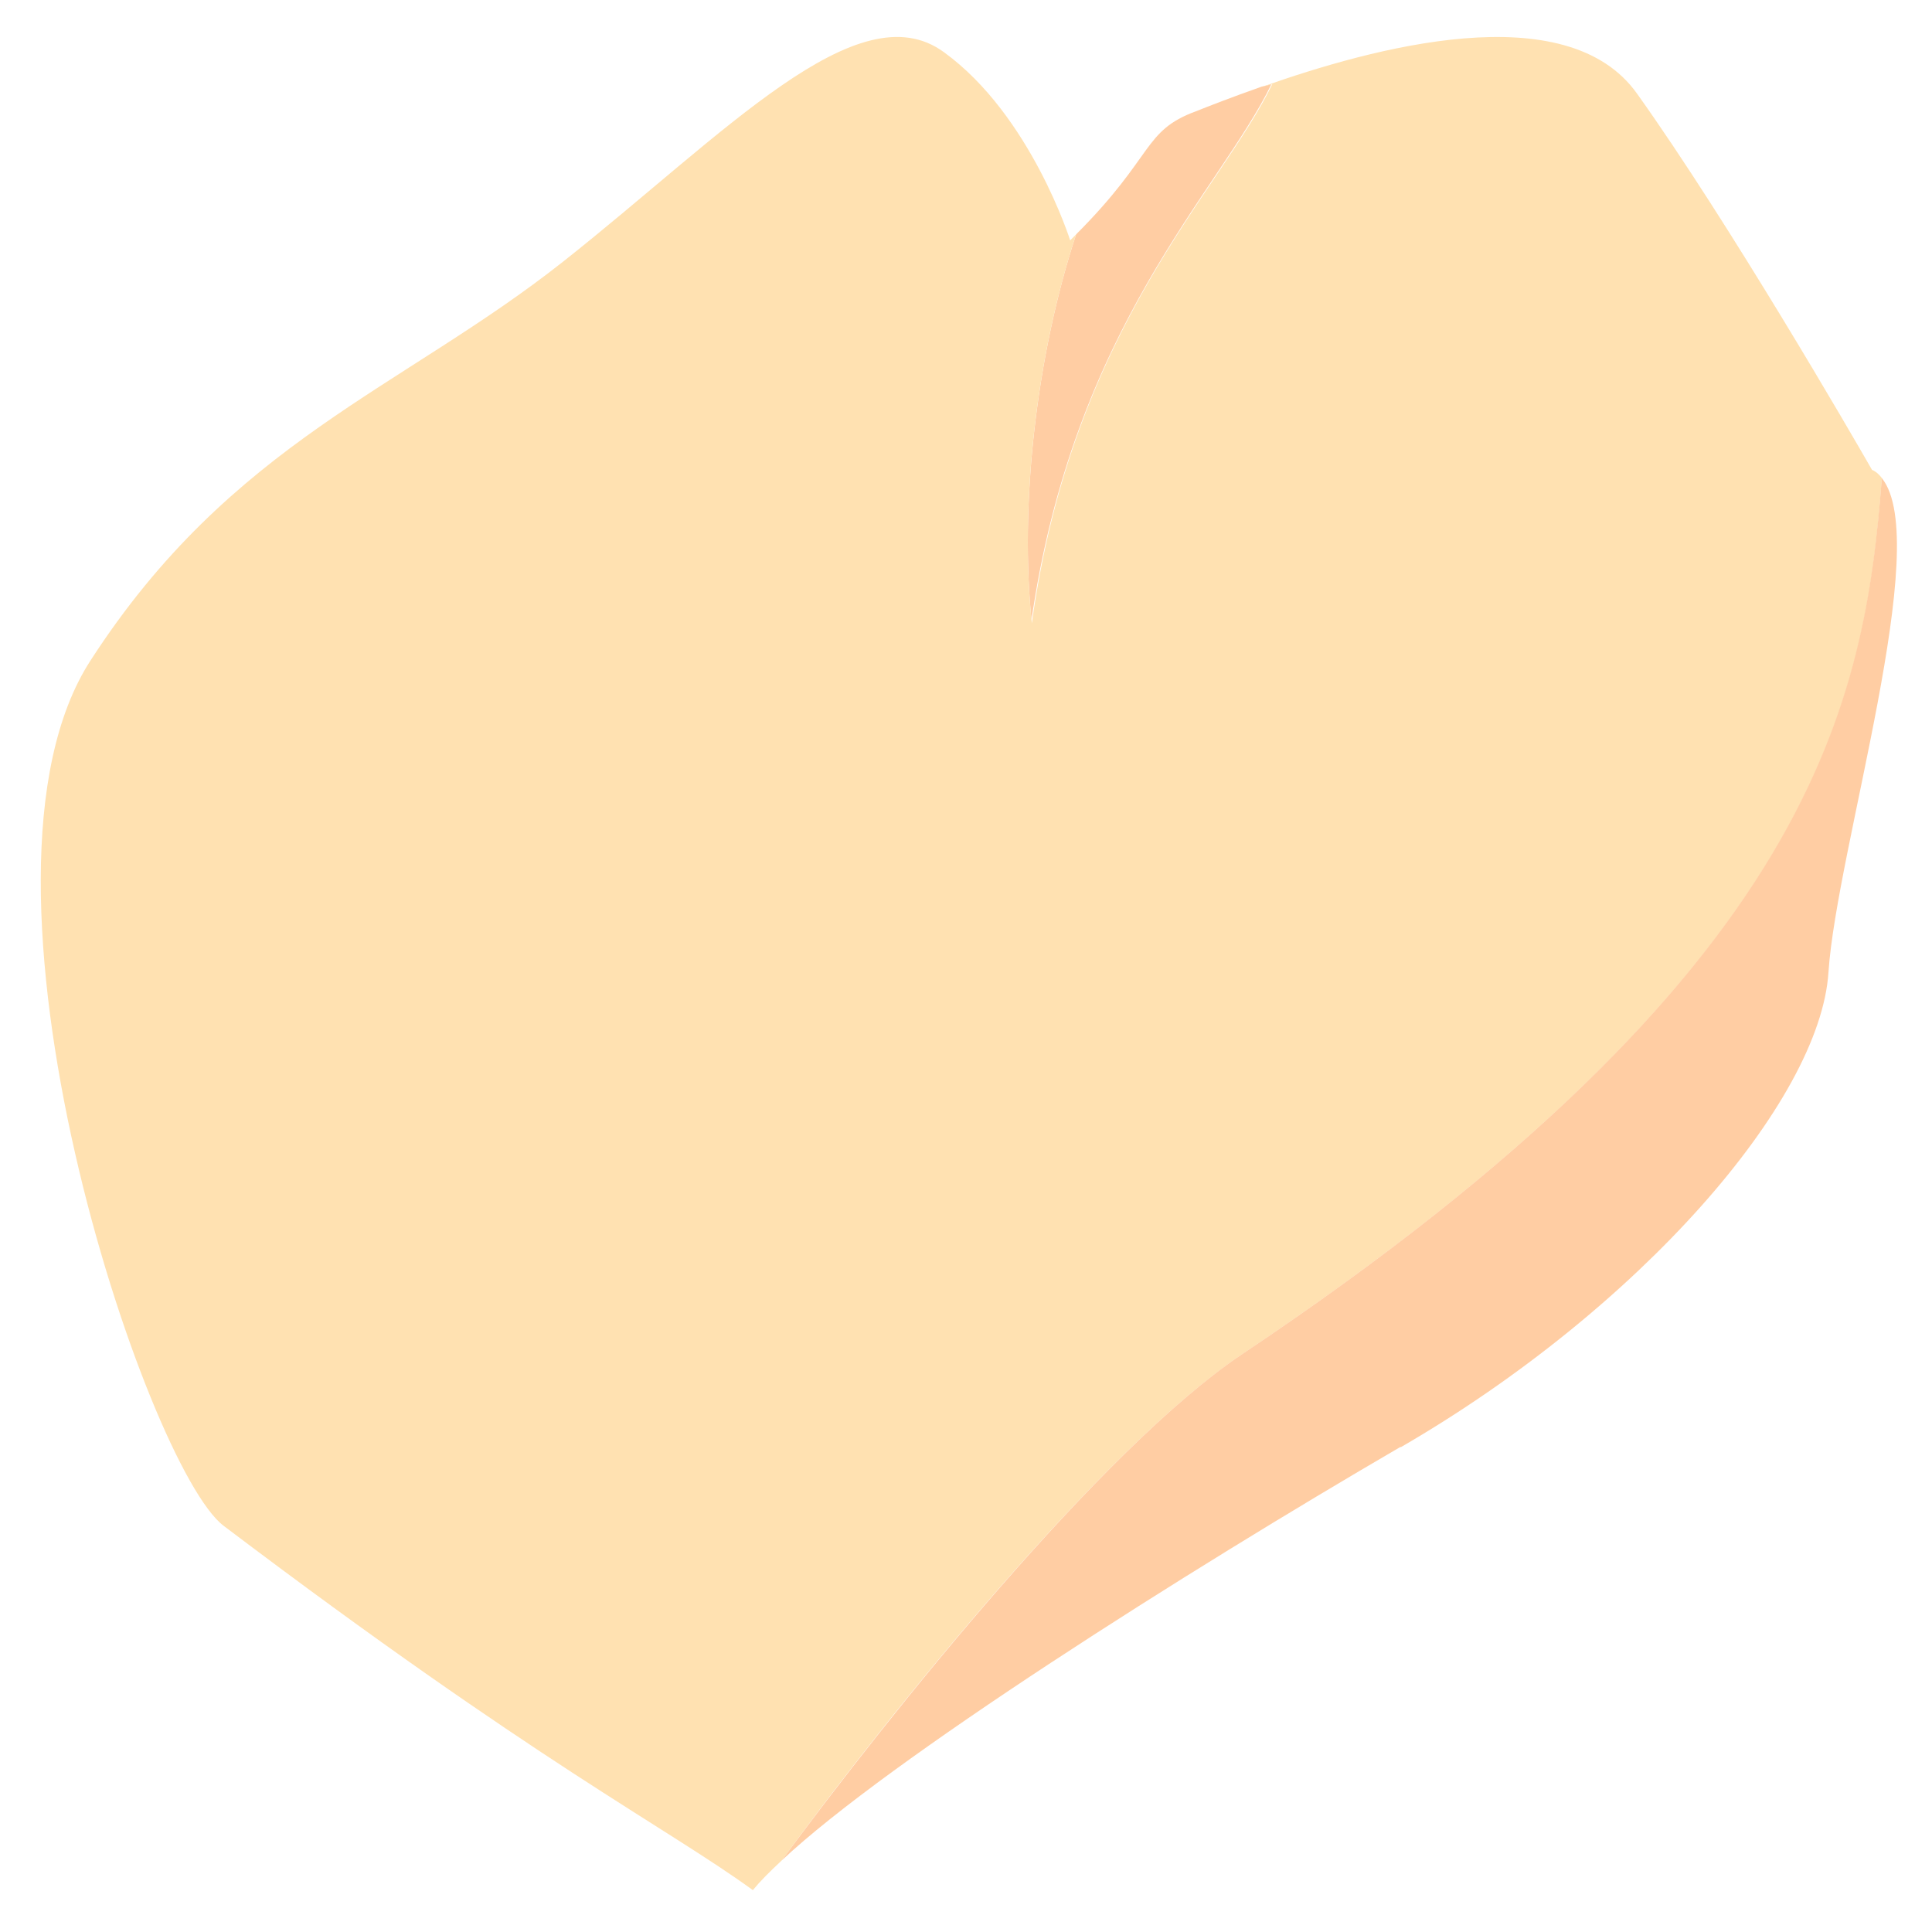 <svg width="43" height="43" viewBox="0 0 43 43" fill="none" xmlns="http://www.w3.org/2000/svg">
<path d="M22.965 13.872C22.691 11.261 23.056 7.937 23.951 5.216C25.704 3.463 25.43 2.915 26.617 2.477C26.891 2.368 27.403 2.167 28.078 1.929L28.297 1.875C27.147 4.249 23.878 7.28 22.947 13.872H22.965Z" fill="#FFCDA3" style="mix-blend-mode:multiply"/>
<path d="M23.805 5.363C23.805 5.363 23.896 5.271 23.951 5.217C23.056 7.938 22.691 11.243 22.965 13.873C23.878 7.28 27.165 4.249 28.316 1.875L28.097 1.93C30.526 1.071 34.872 -0.134 36.442 2.094C38.487 4.961 41.227 9.691 41.665 10.458C41.756 10.494 41.829 10.567 41.884 10.64C41.519 15.571 40.478 21.561 27.64 30.144C24.517 32.244 19.788 38.142 17.395 41.411C17.122 41.667 16.921 41.867 16.756 42.068C14.821 40.662 11.954 39.238 4.978 33.96C3.261 32.664 -1.14 19.552 2.019 14.694C5.16 9.837 8.959 8.65 12.538 5.819C16.117 2.989 19.094 -0.244 21.011 1.163C22.947 2.569 23.823 5.363 23.823 5.363H23.805Z" fill="#FFE1B1"/>
<path d="M31.164 32.207C26.397 34.983 19.787 39.165 17.395 41.411C19.805 38.142 24.517 32.243 27.639 30.143C40.477 21.561 41.5 15.571 41.883 10.64C43.034 12.065 40.879 18.894 40.696 21.634C40.514 24.519 36.478 29.139 31.182 32.207H31.164Z" fill="#FFCDA3" style="mix-blend-mode:multiply"/>
</svg>
